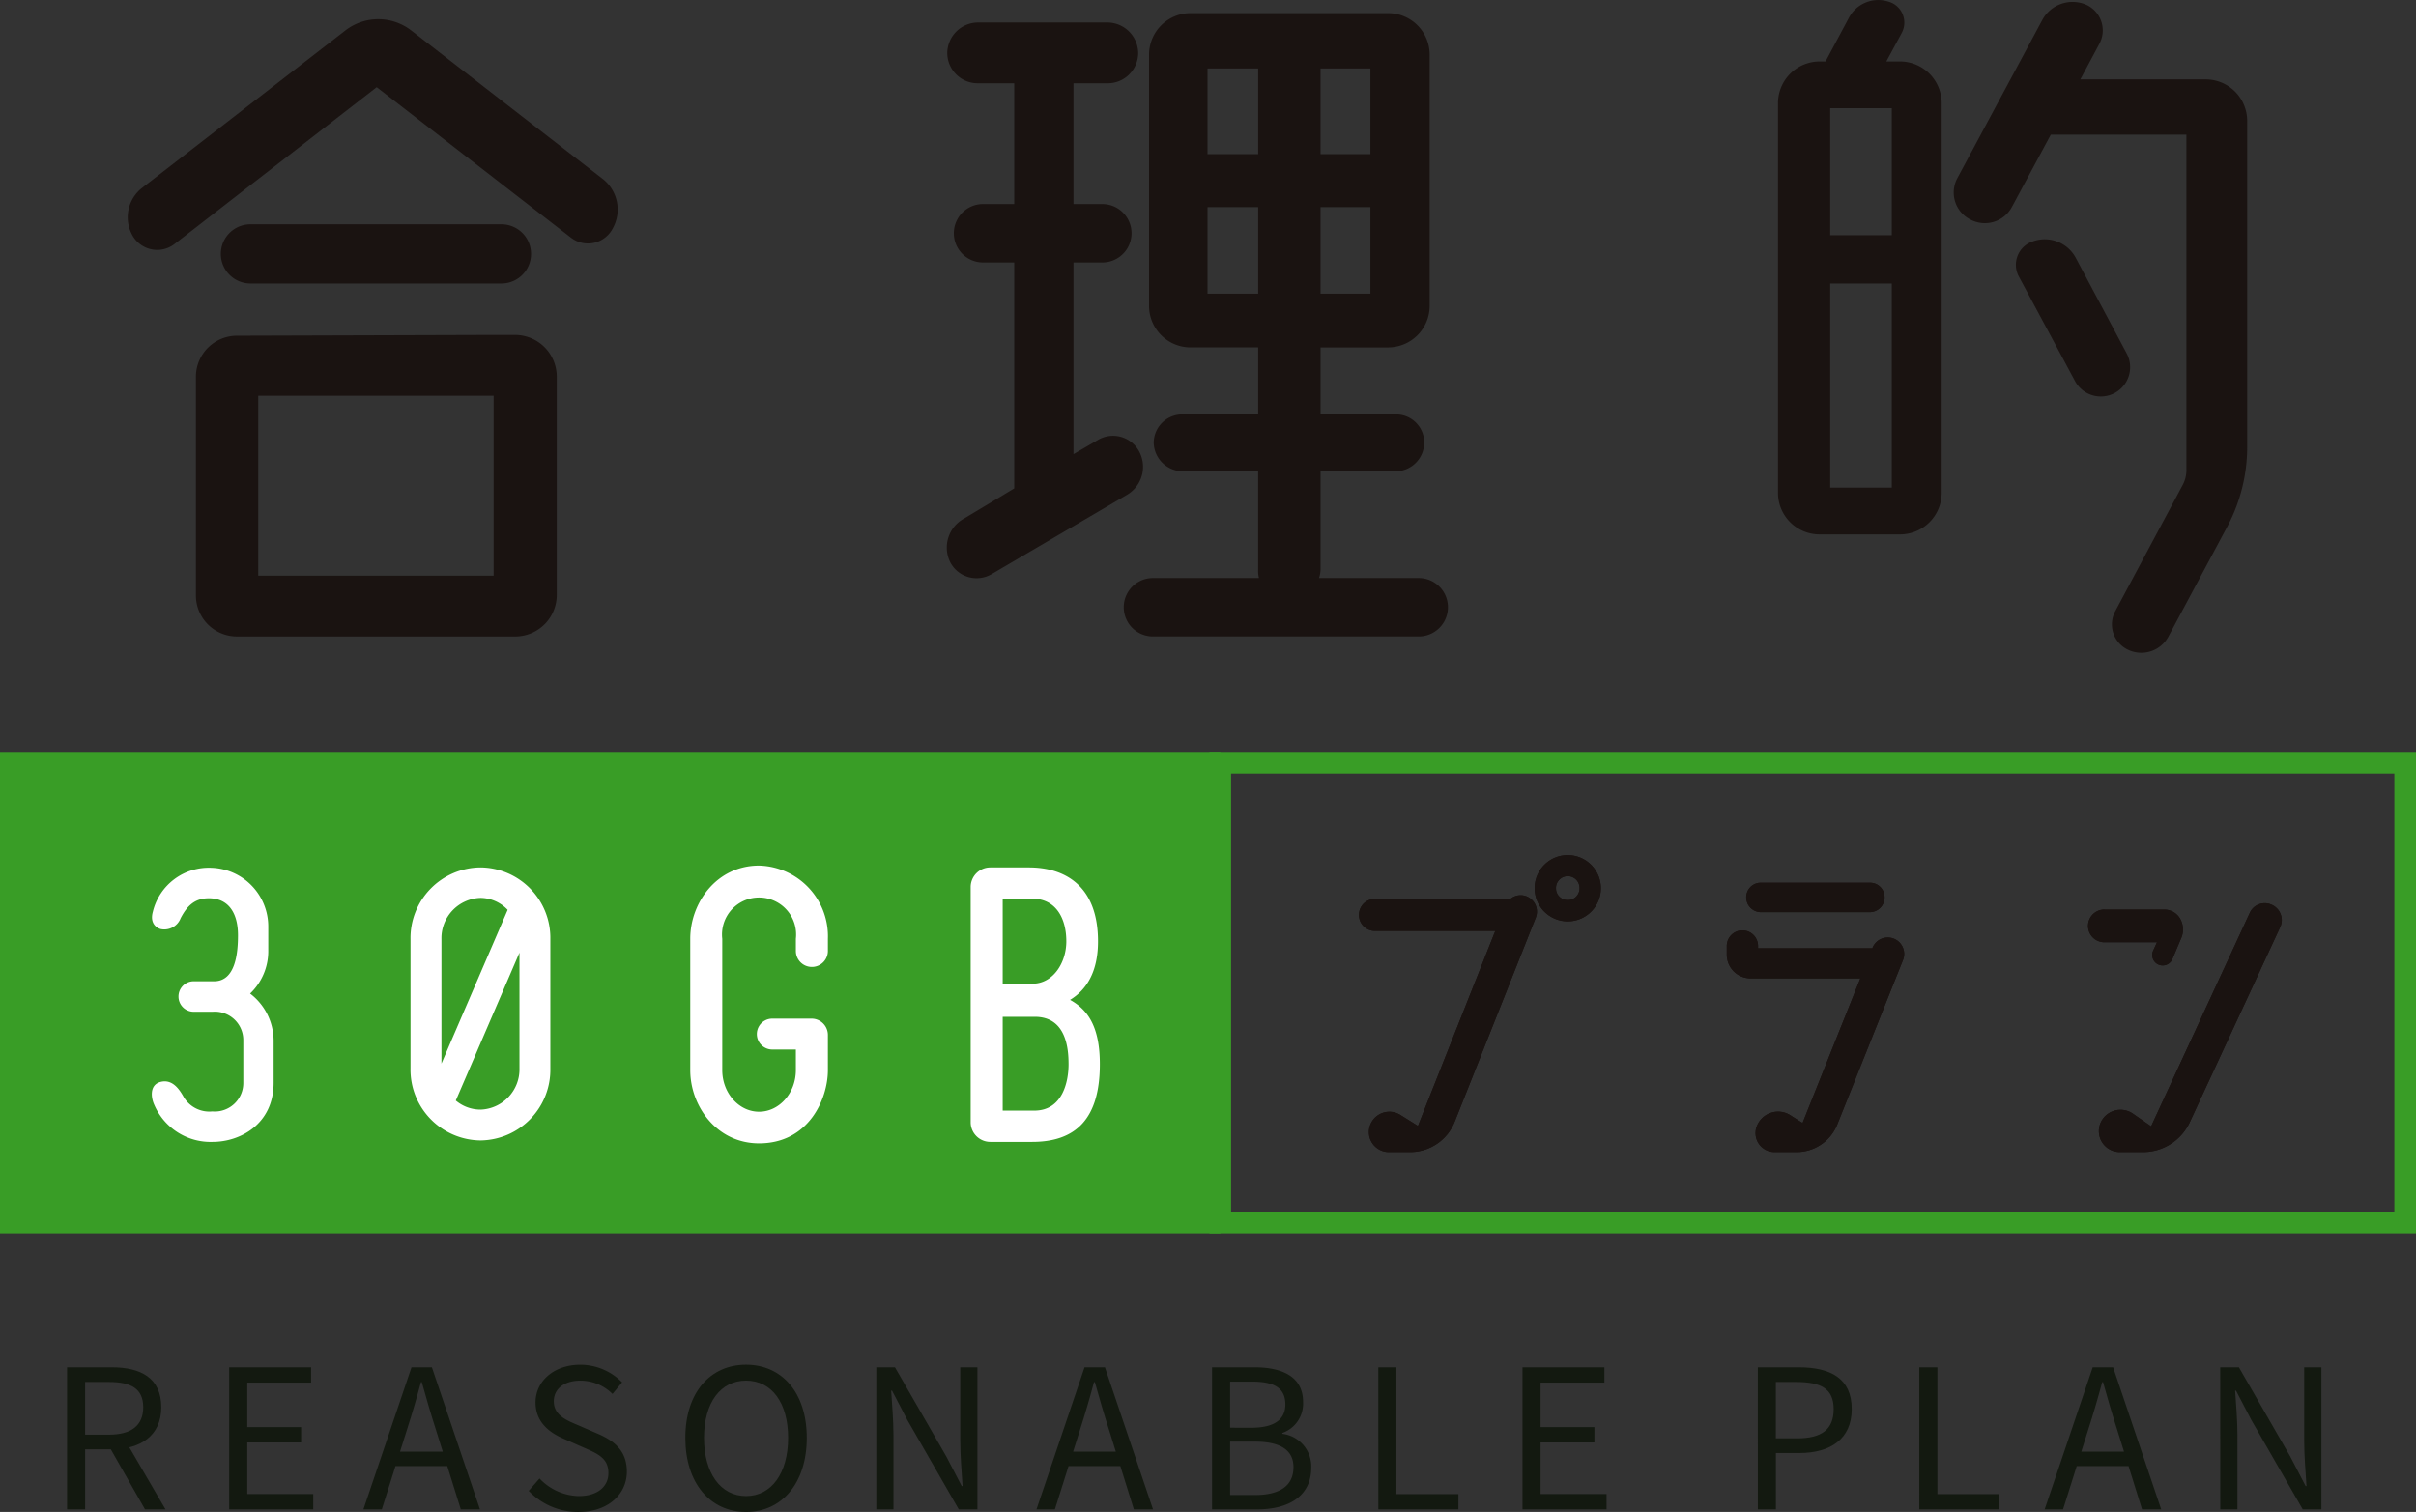<svg xmlns="http://www.w3.org/2000/svg" width="300" height="187.794" viewBox="0 0 300 187.794"><rect x="0" y="0" width="300" height="187.794" fill="#333333" stroke="none"/><defs><style>.a{fill:#131910;}.b{fill:#399d26;}.c{fill:#1a1311;}.d{fill:#fff;}</style></defs><g transform="translate(-6191.148 121.01)"><g transform="translate(6199.477 48.496)"><path class="a" d="M647.362,441.147h5.525c3.593,0,6.174,1.29,6.174,4.965,0,3.524-2.581,5.22-6.174,5.22h-3.28v7.457h-2.245Zm5.2,8.364c2.745,0,4.257-1.112,4.257-3.4,0-2.32-1.512-3.143-4.257-3.143h-2.958v6.542Zm-.12,1.207,1.759-1.162,5.383,9.234h-2.545Z" transform="translate(-647.362 -440.824)"/><path class="a" d="M669.831,441.147H680v1.9h-7.924v5.528h6.684v1.9h-6.684v6.414h8.192v1.9H669.831Z" transform="translate(-649.698 -440.824)"/><path class="a" d="M694.4,441.147h2.533l5.968,17.642H700.52l-3.077-9.853c-.634-1.972-1.2-3.909-1.765-5.945h-.108c-.546,2.046-1.112,3.973-1.746,5.945l-3.11,9.853h-2.285Zm-2.83,10.477h8.123v1.791h-8.123Z" transform="translate(-651.631 -440.824)"/><path class="a" d="M711.333,456.455l1.343-1.54a6.9,6.9,0,0,0,4.868,2.186c2.314,0,3.687-1.153,3.687-2.867,0-1.8-1.278-2.375-2.943-3.1l-2.534-1.118c-1.644-.7-3.573-1.948-3.573-4.542,0-2.7,2.348-4.683,5.554-4.683a7.282,7.282,0,0,1,5.194,2.186l-1.191,1.442a5.639,5.639,0,0,0-4-1.654c-1.978,0-3.288,1-3.288,2.575,0,1.7,1.538,2.336,2.919,2.919l2.514,1.089c2.041.876,3.635,2.094,3.635,4.717,0,2.787-2.3,5.013-6.013,5.013A8.459,8.459,0,0,1,711.333,456.455Z" transform="translate(-654.011 -440.787)"/><path class="a" d="M733.037,449.868c0-5.651,3.11-9.081,7.54-9.081s7.54,3.44,7.54,9.081-3.109,9.207-7.54,9.207S733.037,455.518,733.037,449.868Zm12.763,0c0-4.4-2.072-7.107-5.222-7.107s-5.221,2.711-5.221,7.107,2.072,7.233,5.221,7.233S745.8,454.262,745.8,449.868Z" transform="translate(-656.267 -440.787)"/><path class="a" d="M759.5,441.147h2.319l6.385,11.091,1.9,3.653h.108c-.113-1.78-.286-3.769-.286-5.614v-9.131h2.133v17.642h-2.319l-6.385-11.1-1.9-3.642h-.108c.113,1.785.285,3.667.285,5.511v9.233H759.5Z" transform="translate(-659.018 -440.824)"/><path class="a" d="M787.666,441.147H790.2l5.968,17.642h-2.379l-3.075-9.853c-.634-1.972-1.2-3.909-1.766-5.945h-.108c-.547,2.046-1.112,3.973-1.746,5.945l-3.11,9.853H781.7Zm-2.831,10.477h8.125v1.791h-8.125Z" transform="translate(-661.325 -440.824)"/><path class="a" d="M806.029,441.147h5.237c3.588,0,6.069,1.22,6.069,4.321a3.865,3.865,0,0,1-2.577,3.832v.107a4.072,4.072,0,0,1,3.587,4.222c0,3.466-2.744,5.161-6.677,5.161h-5.638Zm4.858,7.507c3,0,4.243-1.107,4.243-2.9,0-2.061-1.413-2.831-4.142-2.831h-2.713v5.726Zm.459,8.354c3.017,0,4.794-1.087,4.794-3.465,0-2.173-1.71-3.167-4.794-3.167h-3.071v6.632Z" transform="translate(-663.855 -440.824)"/><path class="a" d="M829.069,441.147h2.246V456.89h7.7v1.9h-9.945Z" transform="translate(-666.249 -440.824)"/><path class="a" d="M849.049,441.147h10.168v1.9h-7.923v5.528h6.684v1.9h-6.684v6.414h8.192v1.9H849.049Z" transform="translate(-668.326 -440.824)"/><path class="a" d="M881.659,441.147H886.7c3.953,0,6.621,1.33,6.621,5.194,0,3.714-2.653,5.449-6.513,5.449h-2.9v7h-2.245Zm4.864,8.823c3.084,0,4.556-1.117,4.556-3.628,0-2.545-1.565-3.373-4.664-3.373H883.9v7Z" transform="translate(-671.716 -440.824)"/><path class="a" d="M904.038,441.147h2.246V456.89h7.7v1.9h-9.945Z" transform="translate(-674.042 -440.824)"/><path class="a" d="M927.375,441.147h2.534l5.968,17.642H933.5l-3.076-9.853c-.634-1.972-1.2-3.909-1.766-5.945h-.107c-.546,2.046-1.112,3.973-1.746,5.945l-3.11,9.853h-2.285Zm-2.83,10.477h8.124v1.791h-8.124Z" transform="translate(-675.847 -440.824)"/><path class="a" d="M945.737,441.147h2.319l6.385,11.091,1.9,3.653h.108c-.113-1.78-.285-3.769-.285-5.614v-9.131H958.3v17.642h-2.319l-6.384-11.1-1.9-3.642h-.108c.114,1.785.286,3.667.286,5.511v9.233h-2.133Z" transform="translate(-678.376 -440.824)"/></g><path class="b" d="M952.8,358.536v54.418H808.355V358.536H952.8m2.688-2.688H805.667v59.795h149.82V355.848Z" transform="translate(5535.66 -383.462)"/><g transform="translate(6207.004 -121.01)"><g transform="translate(0 0)"><path class="c" d="M714.653,274.041a4.82,4.82,0,0,1,1.355,6.194,3.46,3.46,0,0,1-5.226,1.161l-24.1-18.677L661.62,282.17a3.521,3.521,0,0,1-5.226-.968,4.627,4.627,0,0,1,1.065-5.9l25.355-19.646a6.682,6.682,0,0,1,8.129,0Zm-10.742,19.452a5.185,5.185,0,0,1,5.129,5.226v27.1a5.163,5.163,0,0,1-5.129,5.129H669.362a5.1,5.1,0,0,1-5.129-5.129v-27.1a5.1,5.1,0,0,1,5.129-5.129l31.84-.1Zm-1.742-6.387H671.007a3.677,3.677,0,1,1,0-7.355H702.17a3.677,3.677,0,1,1,0,7.355ZM701.2,323.4V301.042H671.975V323.4Z" transform="translate(-655.762 -251.893)"/><path class="c" d="M793.129,307.826a4.031,4.031,0,0,1-1.452,5.419l-16.839,9.871a3.693,3.693,0,0,1-5.129-1.452,4.1,4.1,0,0,1,1.645-5.42l6.29-3.774V284.406h-3.871a3.629,3.629,0,1,1,0-7.258h3.871v-15H773.1a3.779,3.779,0,0,1-3.774-3.774A3.844,3.844,0,0,1,773.1,254.6h16.161a3.843,3.843,0,0,1,3.774,3.775,3.778,3.778,0,0,1-3.774,3.774H785v15h3.581a3.629,3.629,0,1,1,0,7.258H785v23.806l3-1.742A3.686,3.686,0,0,1,793.129,307.826ZM827.871,323.6a3.629,3.629,0,1,1,0,7.258h-33a3.629,3.629,0,0,1,0-7.258h13.16a3.662,3.662,0,0,1-.1-1.065V310.341h-9.388a3.636,3.636,0,0,1-3.581-3.581,3.552,3.552,0,0,1,3.581-3.483h9.388v-8.323h-8.42a5.164,5.164,0,0,1-5.128-5.13V258.567a5.163,5.163,0,0,1,5.128-5.129H824.1a5.163,5.163,0,0,1,5.129,5.129v31.258a5.164,5.164,0,0,1-5.129,5.13h-8.419v8.323h9.29a3.491,3.491,0,0,1,3.581,3.483,3.572,3.572,0,0,1-3.581,3.581h-9.29v12.194a3.509,3.509,0,0,1-.194,1.065Zm-26.227-63.292v10.646h6.291V260.308Zm0,27.969h6.291V277.535h-6.291Zm14.033-27.969v10.646h6.194V260.308Zm0,17.227v10.742h6.194V277.535Z" transform="translate(-667.56 -251.806)"/><path class="c" d="M899.649,259.249a5.184,5.184,0,0,1,5.13,5.226v48.388a5.162,5.162,0,0,1-5.13,5.128H889.585a5.162,5.162,0,0,1-5.13-5.128V264.475a5.184,5.184,0,0,1,5.13-5.226h.773l2.9-5.42a4.123,4.123,0,0,1,4.84-2.032,2.712,2.712,0,0,1,1.742,3.872l-1.935,3.581Zm-1.064,21.581V265.055h-7.646v15.774Zm-7.646,31.356h7.646V286.829h-7.646Zm46.646-50.71a5.164,5.164,0,0,1,5.13,5.129v40.645a21.087,21.087,0,0,1-2.42,9.678l-7.355,13.742a3.817,3.817,0,0,1-5.032,1.645,3.48,3.48,0,0,1-1.548-4.84l8.323-15.58a3.93,3.93,0,0,0,.484-2.033V268.346H918.327l-4.84,9a3.806,3.806,0,0,1-5.128,1.548,3.759,3.759,0,0,1-1.645-5.129l10.547-19.645a4.276,4.276,0,0,1,5.42-1.935,3.5,3.5,0,0,1,1.645,4.935L922,261.475Zm-9.871,33.968a3.638,3.638,0,1,1-6.387,3.484l-6.968-12.968A3.064,3.064,0,0,1,916.1,281.6a4.365,4.365,0,0,1,5.323,2.032Z" transform="translate(-679.533 -251.617)"/></g></g><g transform="translate(6359.867 -14.796)"><path class="c" d="M847.194,375.271a2.038,2.038,0,0,1,1.142,2.65l-10.053,25.314a5.943,5.943,0,0,1-5.529,3.794H830.1a2.479,2.479,0,0,1-2.376-3.2,2.545,2.545,0,0,1,3.793-1.416l2.193,1.371,9.6-24.219H828.322a1.988,1.988,0,0,1,0-3.975h16.861A2,2,0,0,1,847.194,375.271Zm5.117-5.118a4.112,4.112,0,1,1-4.113,4.113A4.1,4.1,0,0,1,852.311,370.153Zm0,5.575a1.444,1.444,0,0,0,1.462-1.462,1.463,1.463,0,1,0-2.925,0A1.444,1.444,0,0,0,852.311,375.728Z" transform="translate(-826.357 -370.153)"/><path class="c" d="M898.1,380.923a2.039,2.039,0,0,1,1.142,2.651l-8.179,20.47a5.437,5.437,0,0,1-5.026,3.383h-2.788a2.357,2.357,0,0,1-2.148-3.245,2.828,2.828,0,0,1,4.159-1.325l1.507.959,7.174-17.958H880.327a2.964,2.964,0,0,1-2.97-2.97v-1.051a1.942,1.942,0,0,1,3.884,0v.274h14.211v-.046A2.039,2.039,0,0,1,898.1,380.923Zm-16.5-3.289a1.833,1.833,0,0,1-1.827-1.828,1.8,1.8,0,0,1,1.827-1.828h13.525a1.8,1.8,0,0,1,1.828,1.828,1.833,1.833,0,0,1-1.828,1.828Z" transform="translate(-831.658 -370.551)"/><path class="c" d="M929.5,377.607h7.4a2.248,2.248,0,0,1,1.964,1.143,2.716,2.716,0,0,1,.138,2.375l-1.1,2.6a1.3,1.3,0,0,1-2.421-.96l.5-1.1H929.5a2.034,2.034,0,1,1,0-4.067Zm20.745-.593a2.078,2.078,0,0,1,1.052,2.742L940.052,404.02a6.392,6.392,0,0,1-5.758,3.7h-2.97a2.6,2.6,0,0,1-2.422-3.428,2.7,2.7,0,0,1,4.113-1.324l2.239,1.553,12.245-26.5A2.035,2.035,0,0,1,950.241,377.014Z" transform="translate(-836.864 -370.845)"/></g><rect class="b" width="151.537" height="59.795" transform="translate(6191.148 -27.614)"/><g transform="translate(89.52 -171.295)"><path class="d" d="M-9.852-44.893a7.613,7.613,0,0,1-7.254-4.593c-.4-.856-.619-2.432.708-2.837,1.548-.45,2.433.946,2.964,1.891A3.7,3.7,0,0,0-9.9-48.676a3.544,3.544,0,0,0,3.848-3.557V-57.5a3.534,3.534,0,0,0-3.8-3.557H-12.24A1.886,1.886,0,0,1-14.1-62.95a1.886,1.886,0,0,1,1.858-1.891h2.566c2.7,0,2.964-3.647,2.964-5.719,0-2.657-1.106-4.593-3.627-4.593-1.814,0-2.742,1.036-3.494,2.477a2.174,2.174,0,0,1-2.477,1.351c-.354-.09-1.415-.585-.973-2.161a7.148,7.148,0,0,1,7.3-5.449A7.3,7.3,0,0,1-2.952-71.6v2.927a7.269,7.269,0,0,1-2.256,5.359A7.383,7.383,0,0,1-2.288-57.5v5.269C-2.288-47.1-6.446-44.893-9.852-44.893Z" transform="translate(6137.893 237.006)"/><path class="d" d="M-11.078-79.04A8.753,8.753,0,0,1-2.4-70.124v16.031a8.781,8.781,0,0,1-8.682,8.961,8.793,8.793,0,0,1-8.682-8.961V-70.124A8.77,8.77,0,0,1-11.078-79.04Zm0,3.783a5.01,5.01,0,0,0-4.844,5.133v15.445L-7.7-73.771A4.7,4.7,0,0,0-11.078-75.257Zm0,26.3a5.01,5.01,0,0,0,4.844-5.133V-68.458L-14.14-50.086A4.746,4.746,0,0,0-11.078-48.96Z" transform="translate(6172.366 237.065)"/><path class="d" d="M742.309,371.217a8.781,8.781,0,0,1,8.545,9.093v1.508a1.988,1.988,0,0,1-3.976,0V380.31a4.6,4.6,0,1,0-9.139,0v16.313c0,2.832,2.056,5.164,4.57,5.164s4.569-2.332,4.569-5.164v-2.558h-2.924a1.919,1.919,0,0,1,0-3.839h4.89a2.028,2.028,0,0,1,2.01,2.011v4.386c0,3.565-2.375,9.093-8.545,9.093-5.255,0-8.545-4.616-8.545-9.093V380.31C733.764,375.832,737.054,371.217,742.309,371.217Z" transform="translate(5453.574 -213.421)"/><path class="d" d="M788.663,395.918c0,6.809-3.015,9.642-8.407,9.642h-5.21a2.438,2.438,0,0,1-2.422-2.421V373.894a2.439,2.439,0,0,1,2.422-2.422h4.8c4.386,0,8.59,2.194,8.59,9.185,0,3.884-1.508,6.077-3.473,7.265C787.293,389.2,788.663,391.441,788.663,395.918ZM780.3,385.911c2.559,0,4.2-2.6,4.2-5.254,0-2.97-1.371-5.3-4.2-5.3h-3.7v10.555Zm.229,15.765c3.564,0,4.25-3.7,4.25-5.758,0-2.01-.32-5.894-4.2-5.894H776.6v11.652Z" transform="translate(5449.535 -213.447)"/></g><g transform="translate(6359.867 -14.796)"><path class="c" d="M847.194,375.271a2.038,2.038,0,0,1,1.142,2.65l-10.053,25.314a5.943,5.943,0,0,1-5.529,3.794H830.1a2.479,2.479,0,0,1-2.376-3.2,2.545,2.545,0,0,1,3.793-1.416l2.193,1.371,9.6-24.219H828.322a1.988,1.988,0,0,1,0-3.975h16.861A2,2,0,0,1,847.194,375.271Zm5.117-5.118a4.112,4.112,0,1,1-4.113,4.113A4.1,4.1,0,0,1,852.311,370.153Zm0,5.575a1.444,1.444,0,0,0,1.462-1.462,1.463,1.463,0,1,0-2.925,0A1.444,1.444,0,0,0,852.311,375.728Z" transform="translate(-826.357 -370.153)"/><path class="c" d="M898.1,380.923a2.039,2.039,0,0,1,1.142,2.651l-8.179,20.47a5.437,5.437,0,0,1-5.026,3.383h-2.788a2.357,2.357,0,0,1-2.148-3.245,2.828,2.828,0,0,1,4.159-1.325l1.507.959,7.174-17.958H880.327a2.964,2.964,0,0,1-2.97-2.97v-1.051a1.942,1.942,0,0,1,3.884,0v.274h14.211v-.046A2.039,2.039,0,0,1,898.1,380.923Zm-16.5-3.289a1.833,1.833,0,0,1-1.827-1.828,1.8,1.8,0,0,1,1.827-1.828h13.525a1.8,1.8,0,0,1,1.828,1.828,1.833,1.833,0,0,1-1.828,1.828Z" transform="translate(-831.658 -370.551)"/><path class="c" d="M929.5,377.607h7.4a2.248,2.248,0,0,1,1.964,1.143,2.716,2.716,0,0,1,.138,2.375l-1.1,2.6a1.3,1.3,0,0,1-2.421-.96l.5-1.1H929.5a2.034,2.034,0,1,1,0-4.067Zm20.745-.593a2.078,2.078,0,0,1,1.052,2.742L940.052,404.02a6.392,6.392,0,0,1-5.758,3.7h-2.97a2.6,2.6,0,0,1-2.422-3.428,2.7,2.7,0,0,1,4.113-1.324l2.239,1.553,12.245-26.5A2.035,2.035,0,0,1,950.241,377.014Z" transform="translate(-836.864 -370.845)"/></g></g></svg>